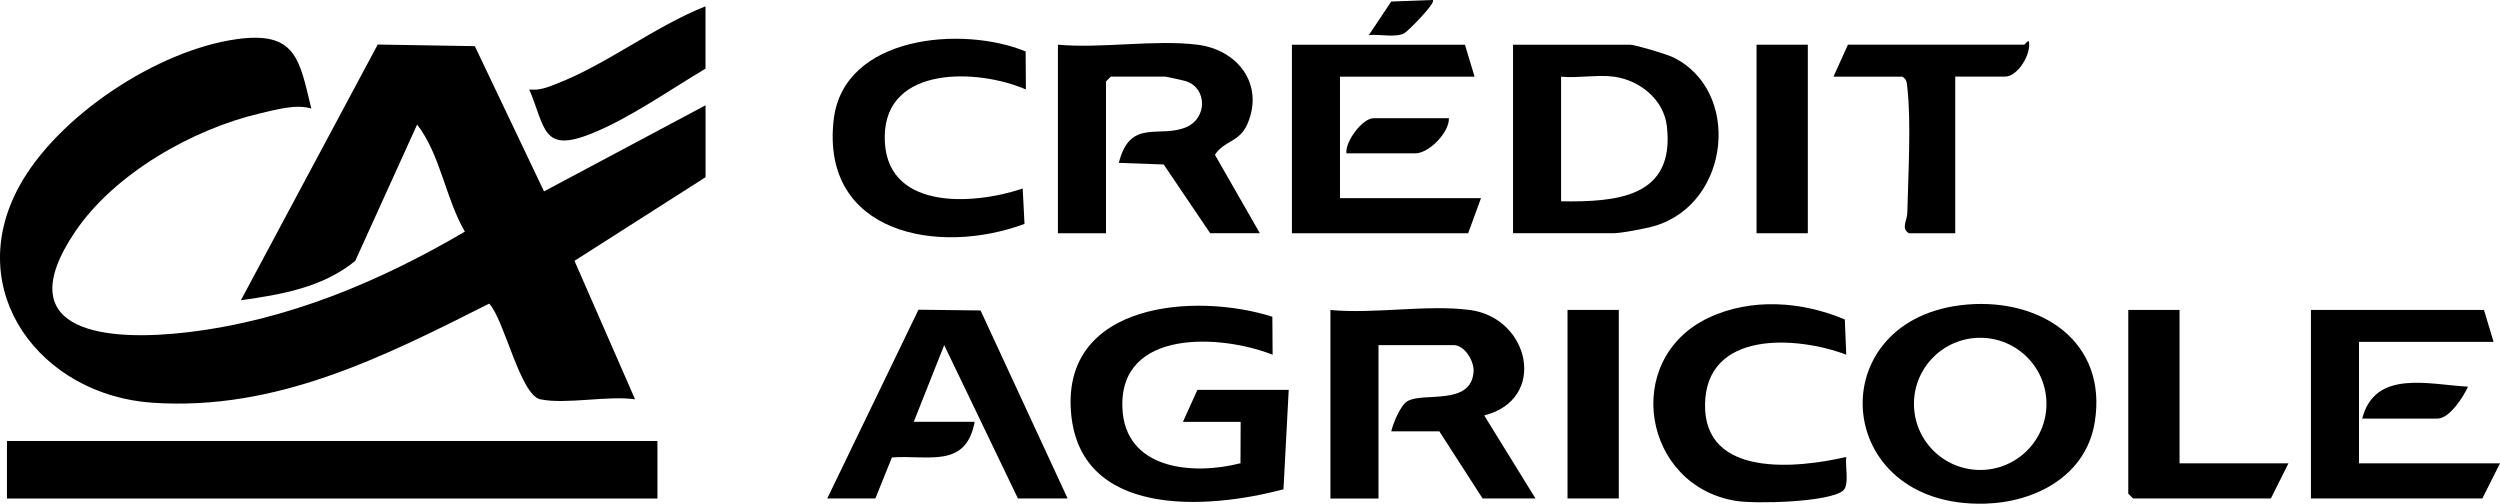 <?xml version="1.0" encoding="UTF-8"?>
<svg id="Calque_1" data-name="Calque 1" xmlns="http://www.w3.org/2000/svg" viewBox="0 0 467.54 94.21">
  <path d="M101.08,74.7c-3.79-.8-6.71-14.8-9.59-17.92-19.95,10.06-39.85,20.09-62.95,18.54C7.64,73.92-7.14,54.52,3.59,34.85,10.77,21.7,29.44,9.37,44.3,7.32c11.08-1.53,11.7,3.79,13.92,12.99-2.72-.91-6.69.22-9.58.89-12.65,2.96-27.32,11.3-34.65,22.22-12.86,19.15,6.59,20.45,21.16,18.71,18.6-2.22,35.82-9.44,51.79-18.81-3.64-6.24-4.55-14.36-8.93-20.03l-11.58,25.51c-6.08,4.96-13.81,6.29-21.38,7.35l25.59-47.82,18.16.3,12.94,27.16,30.21-16.1v13.45l-24.51,15.64,11.33,25.9c-5.06-.74-13.01.99-17.68,0Z"/>
  <rect x="1.3" y="82.47" width="121.65" height="10.76"/>
  <path d="M367.93,56.95c13.77-1.14,26.23,6.91,23.83,21.96-1.6,10.03-11.02,15.01-20.51,15.28-28.88.83-30.96-34.95-3.32-37.24ZM382.72,75.53c0-6.83-5.55-12.36-12.39-12.36s-12.39,5.53-12.39,12.36,5.55,12.36,12.39,12.36,12.39-5.53,12.39-12.36Z"/>
  <path d="M241.01,72.91l-.98,18.59c-14.37,3.85-38.38,5.41-39.76-14.71-1.39-20.22,23.24-22.13,37.68-17.56l.05,7.11c-9.58-3.8-28.57-4.91-28.1,9.81.37,11.71,13.19,12.78,22.09,10.48l.03-7.74h-10.79l2.7-5.98h17.08Z"/>
  <path d="M274.87,57.96c11.32,1.51,14.57,16.77,2.7,19.73l9.59,15.53h-9.89l-8.09-12.55h-8.99c.35-1.55,1.74-4.9,3.03-5.65,2.93-1.73,11.9.94,12.36-5.48.15-2.05-1.71-5-3.7-5h-14.08v28.69h-8.99v-35.26c8.13.78,18.19-1.05,26.07,0Z"/>
  <path d="M282.96,43.62V8.36h21.87c.95,0,6.75,1.74,7.9,2.28,12.99,6.11,10.98,27.37-3.27,31.61-1.57.47-6.2,1.36-7.62,1.36h-18.88ZM301.84,14.34c-2.99-.42-6.79.31-9.89,0v23.31c10.4.14,21.33-.7,19.78-14.05-.59-5.03-5.06-8.58-9.89-9.26Z"/>
  <path d="M223.93,8.36c7.57.94,12.5,7.4,9.39,14.75-1.52,3.59-4.35,3.1-6.11,5.84l8.4,14.66h-9.29l-8.69-12.85-8.39-.3c2.1-8.48,7.72-4.48,12.72-6.73,3.78-1.69,3.83-7.19-.11-8.53-.4-.14-3.72-.87-3.92-.87h-10.19l-.9.9v28.39h-8.99V8.36c8.2.74,18.08-.99,26.07,0Z"/>
  <path d="M154.71,93.22l17.06-35.3,11.61.14,16.28,35.16h-9.29l-13.79-28.68-5.69,14.34h11.39c-1.63,8.81-8.69,6.17-15.48,6.67l-3.09,7.67h-8.99Z"/>
  <path d="M191.81,9.62l.05,7.11c-8.89-3.86-26.15-4.56-26.4,8.66-.26,13.94,16.23,13.09,25.8,9.87l.34,6.61c-16.11,6.01-38.12,1.83-35.69-19.46,1.81-15.82,24.13-17.65,35.9-12.79Z"/>
  <path d="M345.28,66.33c-9.36-3.53-26.19-4.54-26.41,9.27s17.25,11.98,26.41,9.86c-.24,1.63.63,5.27-.59,6.29-2.64,2.2-16.36,2.5-19.94,1.94-17.49-2.72-21.58-26.47-5.26-34.24,7.97-3.8,17.56-3.09,25.52.3l.27,6.6Z"/>
  <polygon points="273.97 8.36 275.77 14.34 250.6 14.34 250.6 37.05 276.97 37.05 274.57 43.62 241.61 43.62 241.61 8.36 273.97 8.36"/>
  <polygon points="464.54 57.96 466.34 63.94 441.17 63.94 441.17 86.65 467.54 86.65 464.24 93.22 432.18 93.22 432.18 57.96 464.54 57.96"/>
  <path d="M365.66,14.34v29.28h-8.69c-1.48-.96-.3-2.34-.27-3.86.15-6.7.75-17.04,0-23.36-.1-.87-.07-1.54-.93-2.06h-12.88l2.7-5.98h32.96c.13,0,.68-.89.89-.6.46,2.3-2.04,6.57-4.49,6.57h-9.29Z"/>
  <polygon points="407.61 57.96 407.61 86.65 427.98 86.65 424.69 93.22 398.92 93.22 398.02 92.33 398.02 57.96 407.61 57.96"/>
  <path d="M131.94,1.19v11.65c-6.58,3.91-14.31,9.34-21.36,12.16-9.22,3.69-8.57-1.14-11.6-8.27,1.95.23,3.46-.42,5.2-1.1,9.36-3.64,18.33-10.72,27.76-14.45Z"/>
  <rect x="328.5" y="8.36" width="9.59" height="35.26"/>
  <rect x="293.15" y="57.96" width="9.59" height="35.26"/>
  <path d="M270.97,22.11c.09,2.66-3.74,6.57-6.29,6.57h-12.88c-.25-2.2,2.98-6.57,5.09-6.57h14.08Z"/>
  <path d="M441.77,78.28c2.39-9.25,12.46-6.35,19.78-5.97-.83,1.89-3.45,5.97-5.69,5.97h-14.08Z"/>
  <path d="M267.97,0c.62.55-4.79,5.98-5.4,6.26-1.8.82-4.6.07-6.58.31l4.19-6.28,7.79-.29Z"/>
</svg>